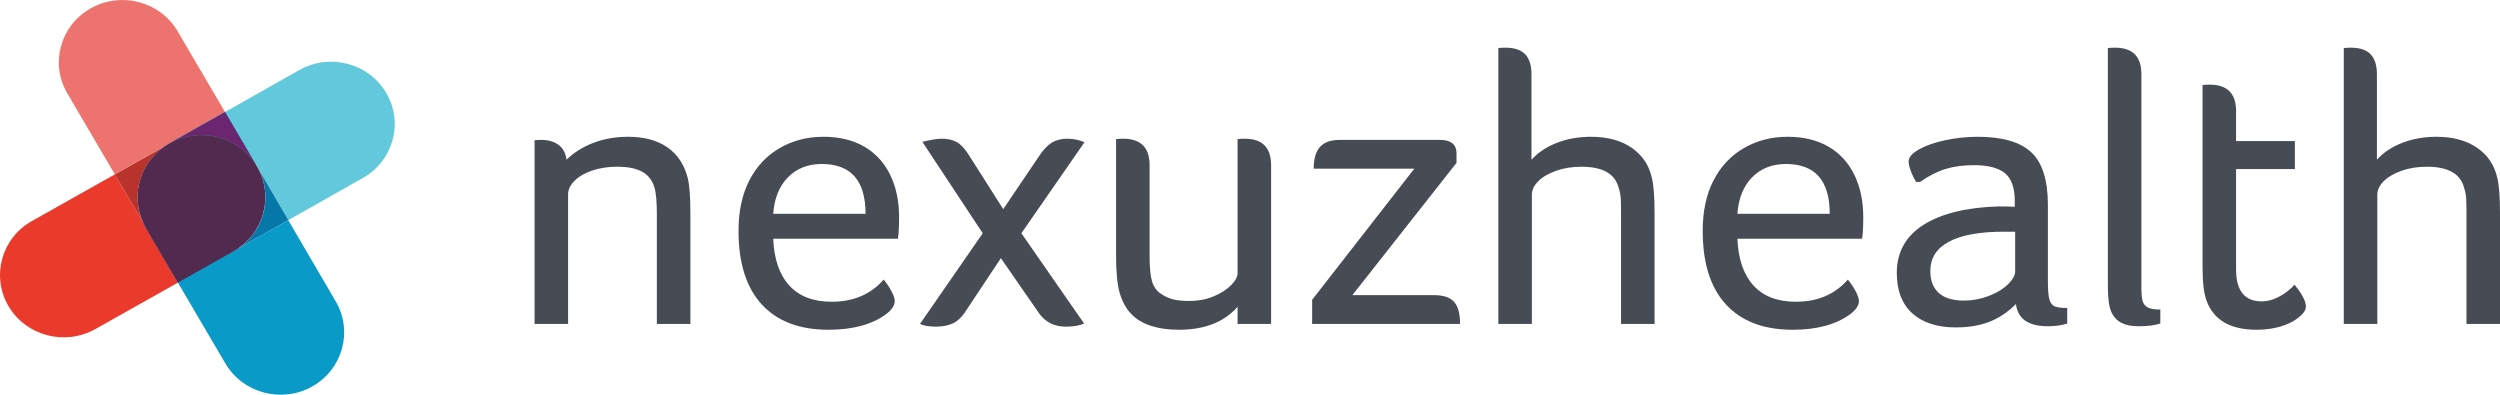 <svg width="380" height="60" viewBox="0 0 380 60" fill="none" xmlns="http://www.w3.org/2000/svg">
<g clip-path="url(#clip0_9_64)">
<path d="M81.253 21.321C81.613 21.282 81.953 21.262 82.272 21.262C83.352 21.262 84.231 21.518 84.911 22.031C85.59 22.543 85.99 23.292 86.11 24.278C87.23 23.174 88.599 22.317 90.218 21.705C91.837 21.094 93.586 20.789 95.465 20.789C97.903 20.789 99.892 21.321 101.431 22.386C102.97 23.45 104 24.988 104.519 26.999C104.799 28.063 104.939 29.877 104.939 32.44V49.236H99.842V32.617C99.842 30.685 99.722 29.325 99.482 28.536C99.163 27.432 98.543 26.624 97.624 26.111C96.704 25.599 95.445 25.343 93.846 25.343C92.406 25.343 91.117 25.54 89.978 25.934C88.839 26.328 87.949 26.851 87.309 27.501C86.67 28.152 86.35 28.832 86.35 29.542V49.236H81.253V21.321Z" fill="#474C54"/>
<path d="M117.532 36.284C117.652 39.359 118.461 41.725 119.961 43.381C121.46 45.037 123.608 45.865 126.407 45.865C129.725 45.865 132.363 44.741 134.322 42.494C134.802 43.085 135.202 43.687 135.522 44.298C135.841 44.909 136.001 45.392 136.001 45.747C136.001 46.417 135.562 47.087 134.682 47.758C132.523 49.335 129.605 50.123 125.927 50.123C121.53 50.123 118.152 48.842 115.793 46.279C113.434 43.716 112.255 39.99 112.255 35.101C112.255 32.105 112.805 29.542 113.904 27.413C115.003 25.283 116.543 23.647 118.521 22.504C120.5 21.36 122.709 20.789 125.148 20.789C127.586 20.789 129.665 21.291 131.384 22.297C133.103 23.302 134.412 24.731 135.312 26.585C136.211 28.438 136.661 30.567 136.661 32.972C136.661 34.51 136.601 35.614 136.481 36.284H117.532ZM131.564 32.499C131.564 27.452 129.345 24.929 124.908 24.929C122.789 24.929 121.07 25.609 119.751 26.969C118.431 28.329 117.692 30.172 117.532 32.499H131.564Z" fill="#474C54"/>
<path d="M149.374 35.456L140.199 21.558C141.478 21.242 142.458 21.084 143.137 21.084C144.017 21.084 144.756 21.242 145.356 21.558C145.956 21.873 146.555 22.484 147.155 23.391L152.492 31.789L157.889 23.805C158.528 22.819 159.178 22.119 159.837 21.705C160.497 21.291 161.287 21.084 162.206 21.084C163.126 21.084 164.045 21.262 164.845 21.617L155.25 35.456L164.785 49.177C164.065 49.492 163.146 49.65 162.026 49.65C160.267 49.65 158.908 48.98 157.949 47.639L152.132 39.241L146.675 47.462C146.155 48.25 145.546 48.812 144.846 49.147C144.147 49.483 143.277 49.65 142.238 49.65C141.198 49.65 140.439 49.512 139.839 49.236L149.374 35.456Z" fill="#474C54"/>
<path d="M169.642 21.143C170.002 21.104 170.361 21.084 170.721 21.084C173.4 21.084 174.739 22.425 174.739 25.106V38.886C174.739 40.621 174.859 41.903 175.099 42.73C175.338 43.558 175.778 44.189 176.418 44.623C176.978 45.017 177.587 45.303 178.247 45.481C178.906 45.658 179.756 45.747 180.795 45.747C182.115 45.747 183.324 45.52 184.423 45.067C185.523 44.613 186.412 44.051 187.092 43.381C187.771 42.711 188.111 42.08 188.111 41.489V21.143C188.471 21.104 188.831 21.084 189.19 21.084C191.869 21.084 193.208 22.425 193.208 25.106V49.236H188.111V46.634C186.072 48.96 183.094 50.123 179.176 50.123C177.577 50.123 176.168 49.926 174.949 49.532C173.729 49.138 172.73 48.536 171.95 47.728C171.171 46.92 170.591 45.875 170.211 44.593C169.832 43.312 169.642 41.41 169.642 38.886V21.143Z" fill="#474C54"/>
<path d="M199.445 45.569L214.976 25.638H199.684C199.684 24.14 200.004 23.036 200.644 22.326C201.283 21.617 202.283 21.262 203.642 21.262H218.873C220.552 21.262 221.392 21.952 221.392 23.332V24.751L205.561 44.86H217.974C219.413 44.86 220.432 45.205 221.032 45.895C221.632 46.585 221.932 47.698 221.932 49.236H199.445V45.569Z" fill="#474C54"/>
<path d="M227.748 7.304C228.108 7.265 228.468 7.245 228.828 7.245C230.187 7.245 231.186 7.58 231.826 8.25C232.465 8.921 232.785 9.926 232.785 11.267V24.278C233.785 23.174 235.074 22.317 236.653 21.705C238.232 21.094 239.961 20.789 241.84 20.789C244.319 20.789 246.367 21.341 247.986 22.445C249.605 23.549 250.635 25.067 251.075 26.999C251.354 28.063 251.494 29.877 251.494 32.44V49.236H246.397V32.617C246.397 31.868 246.397 31.148 246.367 30.458C246.347 29.768 246.237 29.128 246.038 28.536C245.478 26.407 243.599 25.343 240.401 25.343C238.962 25.343 237.662 25.55 236.503 25.964C235.344 26.378 234.444 26.91 233.805 27.56C233.165 28.211 232.845 28.891 232.845 29.601V49.236H227.748V7.304Z" fill="#474C54"/>
<path d="M264.087 36.284C264.207 39.359 265.017 41.725 266.516 43.381C268.015 45.037 270.164 45.865 272.962 45.865C276.28 45.865 278.919 44.741 280.877 42.494C281.357 43.085 281.757 43.687 282.077 44.298C282.396 44.909 282.556 45.392 282.556 45.747C282.556 46.417 282.117 47.087 281.237 47.758C279.078 49.335 276.16 50.123 272.482 50.123C268.085 50.123 264.707 48.842 262.348 46.279C259.989 43.716 258.81 39.99 258.81 35.101C258.81 32.105 259.36 29.542 260.459 27.413C261.559 25.283 263.098 23.647 265.077 22.504C267.055 21.36 269.264 20.789 271.703 20.789C274.141 20.789 276.22 21.291 277.939 22.297C279.658 23.302 280.967 24.731 281.867 26.585C282.766 28.438 283.216 30.567 283.216 32.972C283.216 34.51 283.156 35.614 283.036 36.284H264.087ZM278.119 32.499C278.119 27.452 275.9 24.929 271.463 24.929C269.344 24.929 267.625 25.609 266.306 26.969C264.987 28.329 264.247 30.172 264.087 32.499H278.119Z" fill="#474C54"/>
<path d="M291.251 27.649C290.932 27.137 290.662 26.585 290.442 25.993C290.222 25.402 290.112 24.929 290.112 24.574C290.112 23.903 290.652 23.273 291.731 22.681C292.81 22.09 294.16 21.627 295.779 21.291C297.398 20.956 299.007 20.789 300.606 20.789C304.364 20.789 307.082 21.577 308.761 23.154C310.44 24.731 311.28 27.393 311.28 31.139V42.79C311.28 43.894 311.34 44.731 311.46 45.303C311.58 45.875 311.809 46.269 312.149 46.486C312.489 46.703 313.179 46.811 314.218 46.811V49.177C313.379 49.453 312.399 49.591 311.28 49.591C308.321 49.591 306.702 48.467 306.423 46.22C305.143 47.482 303.774 48.388 302.315 48.94C300.856 49.492 299.187 49.768 297.308 49.768C294.47 49.768 292.261 49.059 290.682 47.639C289.103 46.22 288.313 44.17 288.313 41.489C288.313 38.334 289.662 35.9 292.361 34.184C295.059 32.469 298.847 31.533 303.724 31.375C304.923 31.375 305.763 31.395 306.243 31.434V30.547C306.243 28.576 305.753 27.176 304.774 26.348C303.794 25.52 302.205 25.106 300.006 25.106C298.447 25.106 297.038 25.293 295.779 25.668C294.52 26.042 293.21 26.703 291.851 27.649H291.251ZM306.303 35.219H304.564C300.926 35.219 298.157 35.722 296.258 36.727C294.36 37.733 293.41 39.221 293.41 41.193C293.41 42.652 293.84 43.766 294.699 44.534C295.559 45.303 296.828 45.688 298.507 45.688C299.826 45.688 301.096 45.451 302.315 44.978C303.534 44.505 304.504 43.913 305.223 43.204C305.943 42.494 306.303 41.843 306.303 41.252V35.219Z" fill="#474C54"/>
<path d="M320.395 7.304C320.754 7.265 321.114 7.245 321.474 7.245C324.152 7.245 325.492 8.586 325.492 11.267V43.677C325.492 44.781 325.572 45.53 325.731 45.924C325.891 46.318 326.171 46.604 326.571 46.782C326.971 46.959 327.57 47.048 328.37 47.048V49.177C327.53 49.453 326.431 49.591 325.072 49.591C323.992 49.591 323.113 49.414 322.433 49.059C321.754 48.704 321.244 48.142 320.904 47.373C320.564 46.604 320.395 45.313 320.395 43.499V7.304Z" fill="#474C54"/>
<path d="M334.786 12.923C335.146 12.883 335.506 12.864 335.866 12.864C338.544 12.864 339.883 14.204 339.883 16.885V21.439H348.818V25.697H339.883V40.956C339.883 44.189 341.182 45.806 343.781 45.806C344.461 45.806 345.13 45.668 345.79 45.392C346.449 45.116 347.059 44.761 347.619 44.327C348.178 43.894 348.558 43.539 348.758 43.263C349.917 44.682 350.497 45.786 350.497 46.575C350.497 47.127 350.117 47.698 349.358 48.29C348.598 48.881 347.669 49.335 346.569 49.65C345.47 49.965 344.281 50.123 343.001 50.123C339.004 50.123 336.465 48.645 335.386 45.688C334.986 44.584 334.786 42.888 334.786 40.601V12.923Z" fill="#474C54"/>
<path d="M356.254 7.304C356.614 7.265 356.973 7.245 357.333 7.245C358.692 7.245 359.692 7.58 360.331 8.25C360.971 8.921 361.291 9.926 361.291 11.267V24.278C362.29 23.174 363.579 22.317 365.159 21.705C366.738 21.094 368.467 20.789 370.346 20.789C372.824 20.789 374.873 21.341 376.492 22.445C378.111 23.549 379.14 25.067 379.58 26.999C379.86 28.063 380 29.877 380 32.44V49.236H374.903V32.617C374.903 31.868 374.903 31.148 374.873 30.458C374.853 29.768 374.743 29.128 374.543 28.536C373.983 26.407 372.105 25.343 368.906 25.343C367.467 25.343 366.168 25.55 365.009 25.964C363.849 26.378 362.95 26.91 362.31 27.56C361.671 28.211 361.351 28.891 361.351 29.601V49.236H356.254V7.304Z" fill="#474C54"/>
<path d="M36.247 37.715C36.247 37.715 36.217 37.755 36.197 37.765L36.147 37.794C35.935 37.942 35.714 38.08 35.482 38.208L27.095 42.93H27.075L27.044 42.959L14.499 50.017H14.489C9.867 52.619 3.947 51.052 1.289 46.528C-1.369 41.993 0.221 36.198 4.853 33.595L17.449 26.508L21.688 33.723L21.718 33.763C21.718 33.763 21.738 33.822 21.758 33.842L22.282 34.729L22.775 35.567C22.775 35.567 22.775 35.586 22.785 35.596C23.007 35.892 23.249 36.178 23.5 36.444C23.893 36.848 24.306 37.223 24.759 37.558C25.212 37.893 25.705 38.189 26.219 38.445C26.39 38.524 26.561 38.603 26.732 38.681C26.863 38.741 26.994 38.79 27.125 38.839C27.347 38.918 27.578 38.997 27.81 39.066C27.991 39.115 28.162 39.164 28.343 39.204C28.696 39.283 29.038 39.342 29.401 39.381C29.451 39.381 29.511 39.381 29.572 39.401C29.874 39.431 30.186 39.45 30.498 39.45C30.548 39.46 30.609 39.46 30.659 39.46C31.455 39.45 32.25 39.352 33.025 39.155C33.035 39.155 33.045 39.145 33.045 39.145C33.438 39.046 33.821 38.918 34.203 38.77C34.224 38.77 34.244 38.751 34.264 38.751C34.455 38.672 34.646 38.583 34.838 38.494C35.029 38.406 35.22 38.307 35.401 38.199L36.247 37.715Z" fill="#E93A2B"/>
<path d="M25.111 22.191C24.991 22.27 24.87 22.358 24.759 22.447C24.729 22.467 24.698 22.496 24.668 22.506C24.658 22.516 24.648 22.516 24.638 22.526C24.547 22.595 24.447 22.674 24.366 22.753C24.296 22.812 24.225 22.871 24.145 22.93C24.145 22.93 24.114 22.95 24.104 22.959C23.963 23.088 23.823 23.216 23.692 23.354C23.551 23.502 23.4 23.649 23.259 23.797C22.936 24.182 22.634 24.576 22.373 25C22.292 25.108 22.232 25.207 22.171 25.315C21.98 25.651 21.799 26.005 21.648 26.36C21.638 26.38 21.628 26.41 21.617 26.429C21.587 26.518 21.547 26.616 21.517 26.705C21.477 26.794 21.446 26.892 21.416 26.991C21.346 27.188 21.285 27.375 21.235 27.573C21.235 27.573 21.235 27.576 21.235 27.582C21.184 27.77 21.134 27.967 21.094 28.164C21.064 28.312 21.034 28.47 21.013 28.627C20.983 28.864 20.953 29.091 20.933 29.317C20.883 30.136 20.923 30.983 21.084 31.811C21.124 32.008 21.174 32.206 21.225 32.403C21.285 32.6 21.346 32.787 21.406 32.974C21.497 33.24 21.607 33.507 21.718 33.763L21.688 33.723L17.449 26.508L25.041 22.23C25.041 22.23 25.091 22.191 25.111 22.191Z" fill="#B7332C"/>
<path d="M38.905 25.049C36.187 20.692 30.397 19.224 25.846 21.787L25.121 22.191C25.121 22.191 25.071 22.21 25.051 22.23L17.459 26.508L10.23 14.187C7.562 9.653 9.162 3.866 13.794 1.264C18.426 -1.348 24.336 0.219 27.004 4.754L34.203 17.026L38.916 25.049H38.905Z" fill="#ED746E"/>
<g style="mix-blend-mode:multiply">
<path d="M37.325 36.868C37.325 36.868 37.274 36.917 37.244 36.947C37.214 36.966 37.184 36.996 37.163 37.016C37.053 37.134 36.922 37.233 36.801 37.321C36.771 37.341 36.73 37.37 36.7 37.4C36.569 37.518 36.428 37.617 36.288 37.715C36.026 37.903 35.764 38.07 35.482 38.228L27.095 42.93H27.075L22.785 35.596C23.007 35.892 23.249 36.178 23.5 36.444C23.893 36.848 24.306 37.223 24.759 37.558C25.212 37.893 25.705 38.189 26.219 38.445C26.39 38.524 26.561 38.603 26.732 38.681C26.863 38.741 26.994 38.79 27.125 38.839C27.346 38.918 27.578 38.997 27.81 39.066C27.991 39.115 28.162 39.164 28.343 39.204C28.696 39.283 29.038 39.342 29.401 39.381C29.451 39.381 29.511 39.381 29.572 39.401C29.874 39.431 30.186 39.45 30.498 39.45C30.548 39.46 30.609 39.46 30.659 39.46C31.455 39.45 32.25 39.352 33.025 39.155C33.035 39.155 33.045 39.145 33.045 39.145C33.438 39.046 33.821 38.918 34.203 38.77C34.223 38.77 34.244 38.751 34.264 38.751C34.455 38.672 34.646 38.583 34.838 38.494C35.029 38.406 35.22 38.307 35.401 38.199L36.247 37.715C36.348 37.656 36.449 37.587 36.549 37.508C36.569 37.499 36.58 37.489 36.6 37.469C36.771 37.341 36.932 37.213 37.083 37.075C37.163 37.006 37.244 36.937 37.325 36.868Z" fill="#EB6A6F"/>
</g>
<path d="M55.136 27.06L43.819 33.457L39.147 25.463L39.046 25.296L38.986 25.187L38.905 25.049C36.187 20.692 30.397 19.224 25.846 21.787L25.121 22.191C25.333 22.053 25.554 21.915 25.776 21.787H25.786L34.203 17.026L45.51 10.638C50.142 8.036 56.052 9.593 58.711 14.127C61.379 18.662 59.778 24.458 55.146 27.06H55.136Z" fill="#61C9DB"/>
<g style="mix-blend-mode:multiply">
<path d="M38.905 25.049C36.187 20.692 30.397 19.224 25.846 21.787L25.121 22.191C25.333 22.033 25.554 21.905 25.776 21.777H25.786L34.203 17.026L38.916 25.049H38.905Z" fill="#019ACB"/>
</g>
<path d="M43.819 33.457L36.288 37.716L36.197 37.765L36.147 37.794L35.412 38.208C35.23 38.307 35.039 38.406 34.848 38.494C35.039 38.406 35.23 38.307 35.412 38.199L36.257 37.716C36.358 37.656 36.459 37.587 36.559 37.509C36.58 37.499 36.59 37.489 36.61 37.469C36.781 37.341 36.942 37.213 37.093 37.075C37.174 37.006 37.254 36.937 37.335 36.868C37.415 36.799 37.496 36.72 37.566 36.641C37.697 36.513 37.818 36.385 37.939 36.247C37.969 36.207 38.009 36.168 38.05 36.129C38.08 36.099 38.11 36.06 38.14 36.02C38.342 35.764 38.543 35.508 38.734 35.232C38.744 35.232 38.744 35.222 38.754 35.212V35.192C38.805 35.123 38.855 35.054 38.905 34.985C38.946 34.916 38.996 34.837 39.036 34.758C39.056 34.739 39.077 34.709 39.087 34.68C39.087 34.67 39.097 34.66 39.097 34.65C39.127 34.611 39.157 34.561 39.177 34.512C39.228 34.433 39.268 34.354 39.308 34.275C39.328 34.226 39.358 34.187 39.379 34.137C39.419 34.039 39.459 33.96 39.499 33.871C39.54 33.773 39.59 33.674 39.63 33.566C39.711 33.379 39.781 33.191 39.842 32.994C39.862 32.955 39.872 32.905 39.882 32.866C39.932 32.718 39.973 32.58 40.023 32.432V32.413C40.023 32.413 40.043 32.373 40.043 32.353C40.073 32.225 40.104 32.097 40.134 31.969C40.134 31.92 40.154 31.88 40.164 31.831C40.194 31.683 40.214 31.545 40.234 31.407C40.255 31.338 40.265 31.279 40.265 31.21C40.275 31.18 40.275 31.141 40.275 31.111C40.295 30.954 40.315 30.786 40.325 30.619C40.406 29.416 40.255 28.194 39.852 27.021C39.791 26.823 39.711 26.626 39.63 26.429C39.58 26.321 39.54 26.232 39.499 26.143C39.459 26.045 39.409 25.946 39.358 25.858C39.328 25.808 39.308 25.759 39.278 25.71C39.258 25.67 39.238 25.631 39.218 25.591C39.167 25.493 39.117 25.394 39.056 25.296L39.157 25.463L43.829 33.457H43.819Z" fill="#0577A8"/>
<path d="M47.464 58.741C42.842 61.343 36.922 59.776 34.264 55.252L27.044 42.96L22.473 35.153C22.423 35.084 22.383 35.015 22.342 34.946L22.201 34.7C22.04 34.423 21.889 34.138 21.758 33.842L22.282 34.729L22.775 35.567C22.775 35.567 22.775 35.587 22.785 35.596C23.007 35.892 23.249 36.178 23.5 36.444C23.893 36.848 24.306 37.223 24.759 37.558C25.212 37.893 25.705 38.189 26.219 38.445C26.39 38.524 26.561 38.603 26.732 38.682C26.863 38.741 26.994 38.79 27.125 38.84C27.347 38.918 27.578 38.997 27.81 39.066C27.991 39.115 28.162 39.165 28.343 39.204C28.696 39.283 29.038 39.342 29.401 39.382C29.451 39.382 29.511 39.382 29.572 39.401C29.874 39.431 30.186 39.451 30.498 39.451C30.548 39.461 30.609 39.461 30.659 39.461C31.455 39.451 32.25 39.352 33.025 39.155C33.035 39.155 33.045 39.145 33.045 39.145C33.438 39.047 33.821 38.918 34.203 38.77C34.224 38.77 34.244 38.751 34.264 38.751C34.455 38.672 34.646 38.583 34.838 38.495C35.029 38.406 35.22 38.307 35.401 38.209L36.136 37.795L36.187 37.765L36.278 37.716L43.809 33.458L51.028 45.808C53.686 50.343 52.095 56.129 47.464 58.741Z" fill="#099AC8"/>
<path d="M38.905 25.049C36.187 20.692 30.397 19.224 25.846 21.787L25.121 22.191C25.333 22.053 25.554 21.915 25.776 21.787H25.786L34.203 17.026L38.916 25.049H38.905Z" fill="#6A276F"/>
<path d="M35.482 38.199L27.044 42.95L22.201 34.699C19.674 30.411 20.973 24.99 25.041 22.22L25.836 21.777C30.438 19.194 36.298 20.722 38.986 25.177L39.077 25.335C41.694 29.859 40.093 35.606 35.482 38.199Z" fill="#52294F"/>
</g>
<defs>
<clipPath id="clip0_9_64">
<rect width="380" height="60" fill="white"/>
</clipPath>
</defs>
</svg>
